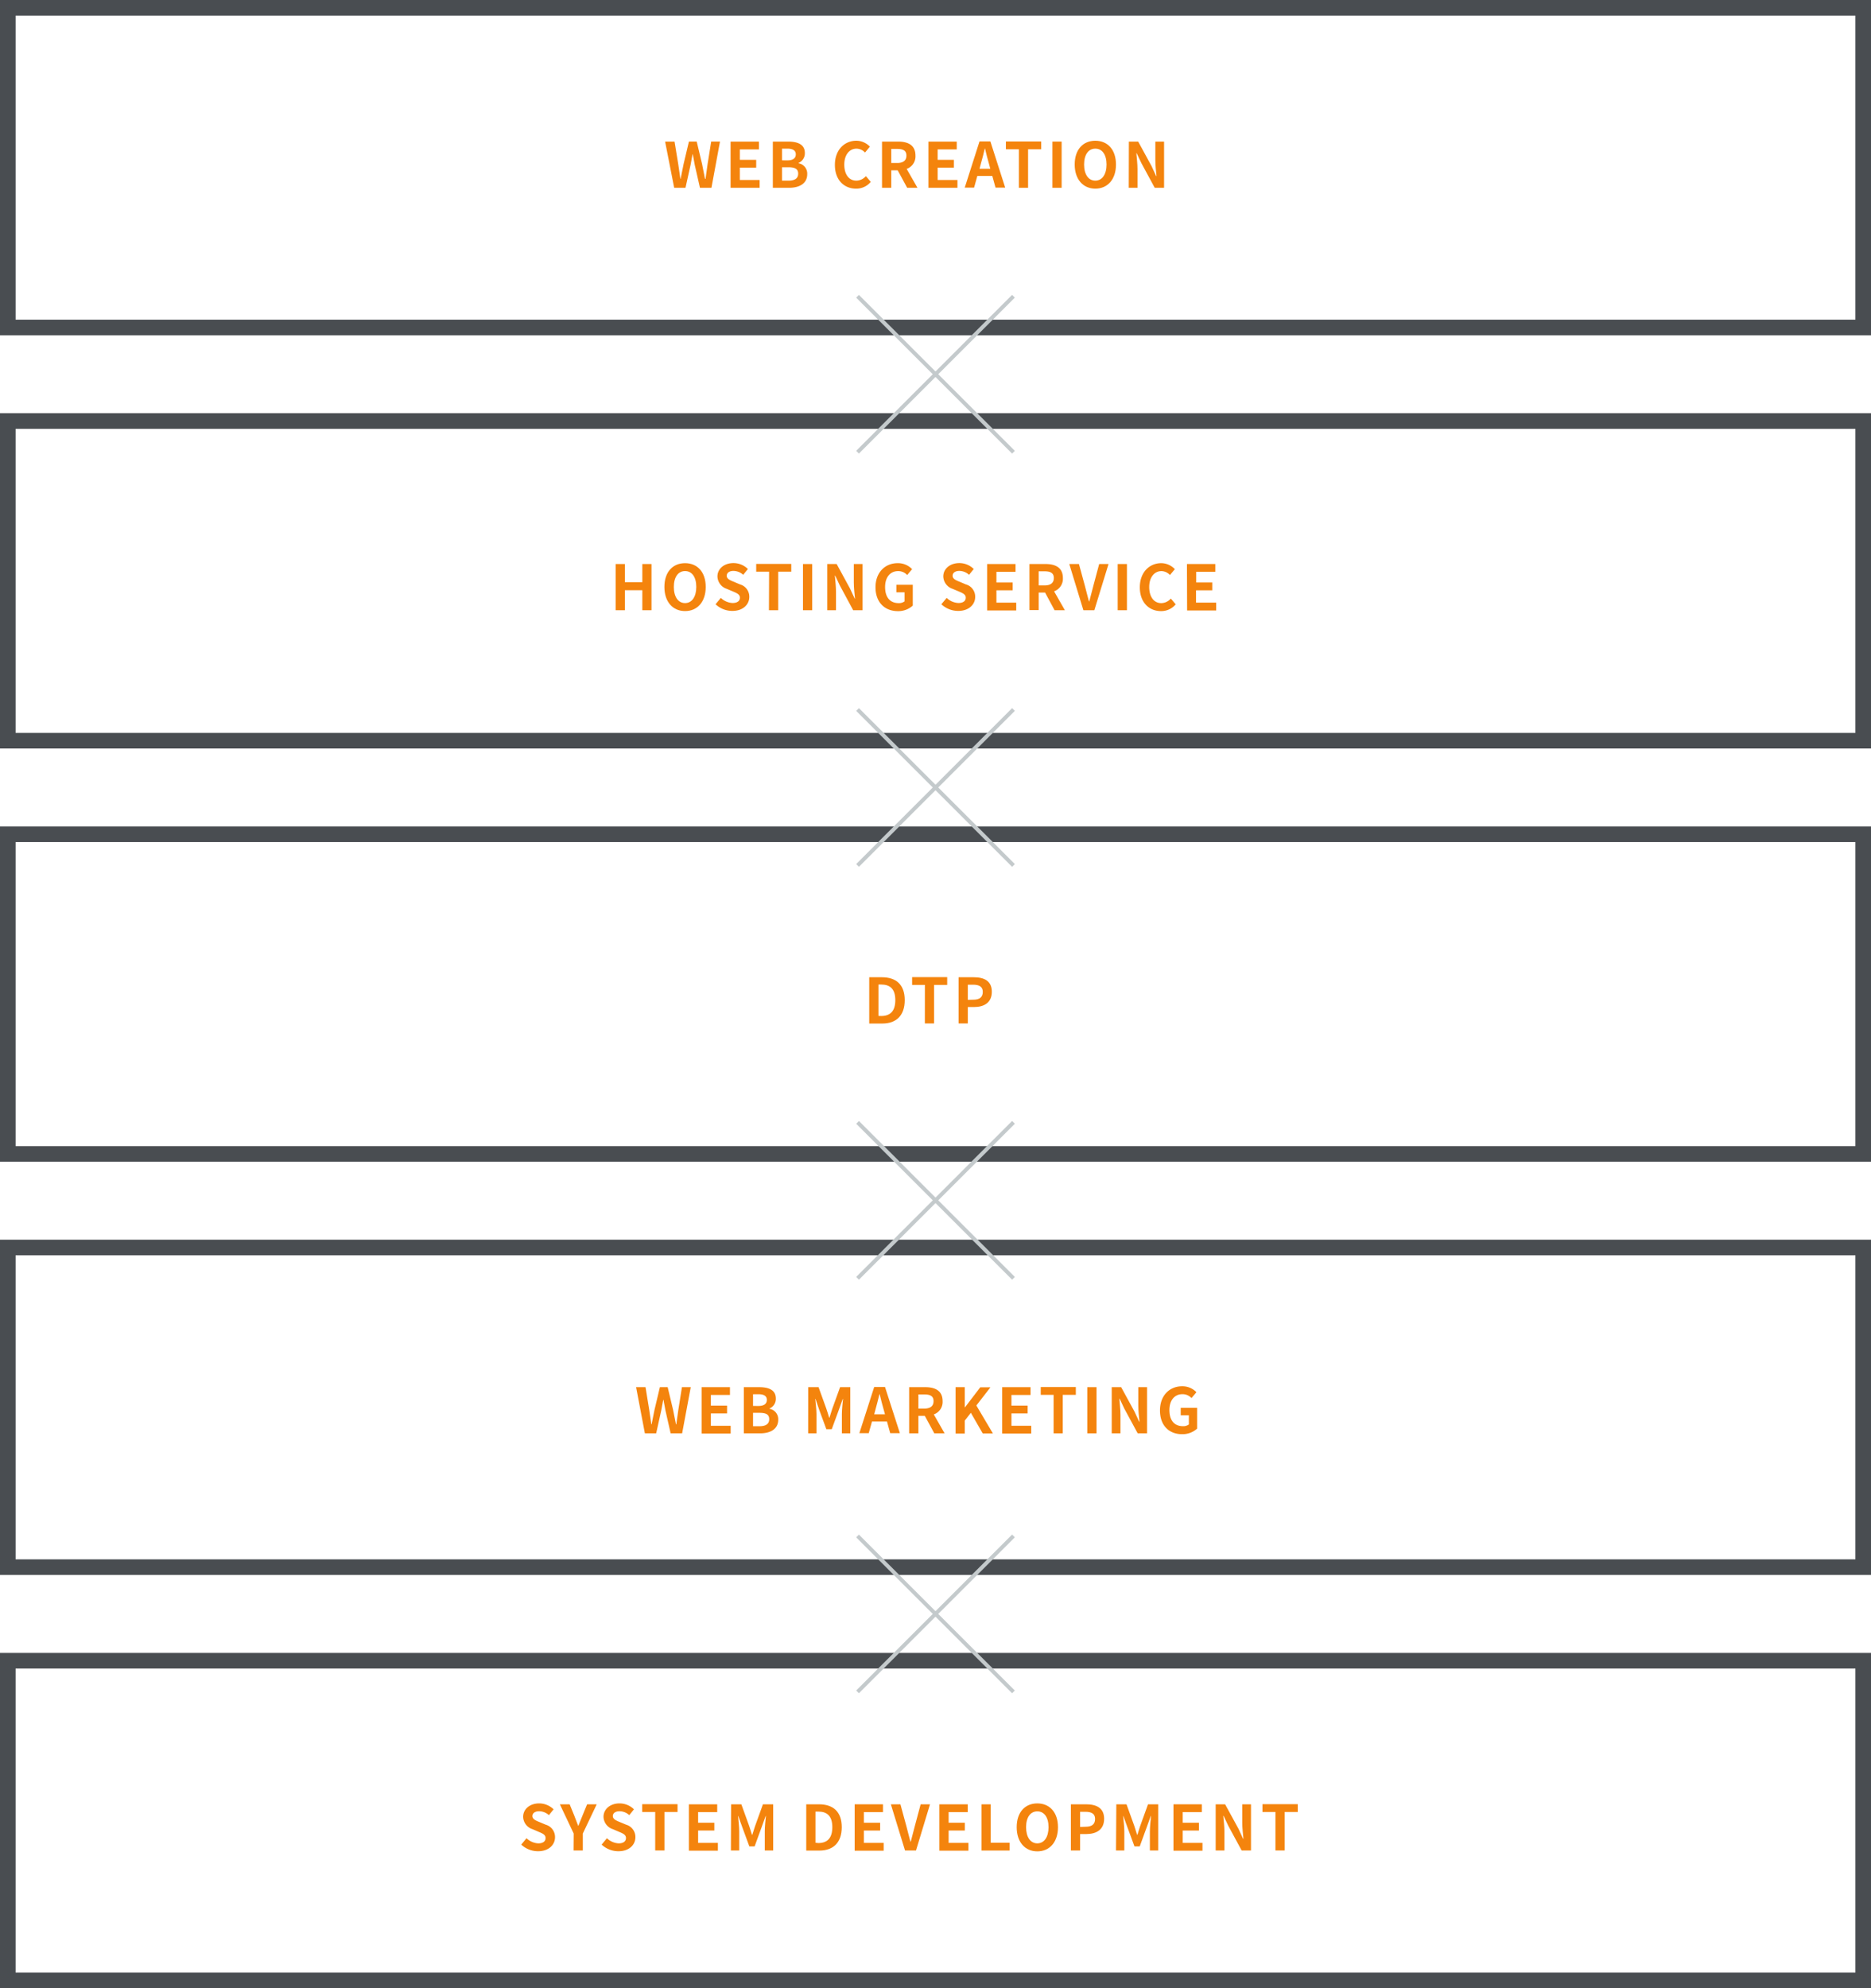 <svg xmlns="http://www.w3.org/2000/svg" viewBox="0 0 480 510">
	<defs>
		<style>.cls-1{isolation:isolate;}.cls-2{fill:#f4840d;}.cls-3{fill:#494d51;}.cls-4{fill:#c4cacc;}.cls-5{fill:none;}</style>
	</defs>
			<g class="cls-1">
				<path class="cls-2" d="M223,250.68h3.25c3.62,0,5.86,1.87,5.86,5.87s-2.24,6-5.73,6H223Zm3.1,9.94c2.21,0,3.59-1.18,3.59-4.07s-1.38-4-3.59-4h-.73v8.05Z"/>
				<path class="cls-2" d="M237.28,252.65H234v-2H243v2h-3.36v9.88h-2.37Z"/>
				<path class="cls-2" d="M245.92,250.68h3.89c2.63,0,4.64.91,4.64,3.72s-2,3.92-4.57,3.92h-1.59v4.21h-2.37Zm3.79,5.76c1.64,0,2.42-.69,2.42-2s-.86-1.85-2.5-1.85h-1.34v3.89Z"/>
			</g>
			<g class="cls-1">
				<path class="cls-2" d="M170.63,36.32h2.42L174,42.1c.18,1.25.37,2.52.55,3.78h.06c.24-1.26.5-2.54.76-3.78l1.37-5.78h2l1.38,5.78c.25,1.22.49,2.5.75,3.78H181c.17-1.28.35-2.54.53-3.78l.92-5.78h2.26l-2.19,11.85h-2.95l-1.33-5.86c-.19-.93-.36-1.84-.51-2.74h-.06c-.16.9-.32,1.81-.51,2.74l-1.3,5.86h-2.9Z"/>
				<path class="cls-2" d="M187.43,36.32h7.27v2h-4.9V41H194v2H189.8v3.17h5.08v2h-7.45Z"/>
				<path class="cls-2" d="M198.27,36.32h3.92c2.43,0,4.29.71,4.29,2.92a2.68,2.68,0,0,1-1.62,2.56v.08a2.69,2.69,0,0,1,2.23,2.8c0,2.38-2,3.49-4.6,3.49h-4.22ZM202,41.14c1.51,0,2.16-.61,2.16-1.55s-.7-1.46-2.13-1.46h-1.41v3Zm.27,5.2c1.62,0,2.5-.57,2.5-1.8s-.86-1.64-2.5-1.64h-1.65v3.44Z"/>
				<path class="cls-2" d="M214.19,42.3c0-3.91,2.51-6.2,5.5-6.2a4.8,4.8,0,0,1,3.47,1.52l-1.24,1.51a3.06,3.06,0,0,0-2.18-1c-1.79,0-3.14,1.54-3.14,4.09s1.22,4.12,3.09,4.12a3.31,3.31,0,0,0,2.45-1.16l1.25,1.47a4.78,4.78,0,0,1-3.78,1.74C216.62,48.39,214.19,46.25,214.19,42.3Z"/>
				<path class="cls-2" d="M232.73,48.17l-2.43-4.48h-1.65v4.48h-2.37V36.32h4.13c2.48,0,4.45.87,4.45,3.59a3.39,3.39,0,0,1-2.26,3.41l2.77,4.85Zm-4.08-6.36h1.54c1.52,0,2.35-.64,2.35-1.9s-.83-1.71-2.35-1.71h-1.54Z"/>
				<path class="cls-2" d="M238.19,36.32h7.26v2h-4.9V41h4.17v2h-4.17v3.17h5.08v2h-7.44Z"/>
				<path class="cls-2" d="M254.57,45.13h-3.84l-.83,3h-2.4l3.79-11.85h2.79l3.8,11.85H255.4Zm-.51-1.84-.35-1.3c-.37-1.23-.69-2.59-1-3.87h-.07c-.3,1.29-.65,2.64-1,3.87l-.35,1.3Z"/>
				<path class="cls-2" d="M261.39,38.29h-3.33v-2h9.06v2h-3.37v9.88h-2.36Z"/>
				<path class="cls-2" d="M270,36.32h2.36V48.17H270Z"/>
				<path class="cls-2" d="M275.71,42.2c0-3.86,2.16-6.1,5.29-6.1s5.3,2.26,5.3,6.1-2.16,6.19-5.3,6.19S275.71,46,275.71,42.2Zm8.17,0c0-2.55-1.12-4.07-2.88-4.07s-2.88,1.52-2.88,4.07,1.12,4.14,2.88,4.14S283.88,44.73,283.88,42.2Z"/>
				<path class="cls-2" d="M289.61,36.32H292l3.44,6.31,1.18,2.56h.08c-.13-1.23-.3-2.8-.3-4.14V36.32h2.24V48.17h-2.4l-3.43-6.34-1.2-2.54h-.08c.11,1.28.29,2.77.29,4.13v4.75h-2.24Z"/>
			</g>
			<g class="cls-1">
				<path class="cls-2" d="M157.94,144.68h2.37v4.66h4.48v-4.66h2.35v11.85h-2.35V151.4h-4.48v5.13h-2.37Z"/>
				<path class="cls-2" d="M170.45,150.56c0-3.86,2.16-6.1,5.3-6.1s5.3,2.25,5.3,6.1-2.17,6.19-5.3,6.19S170.45,154.4,170.45,150.56Zm8.18,0c0-2.55-1.12-4.07-2.88-4.07s-2.88,1.52-2.88,4.07,1.12,4.14,2.88,4.14S178.63,153.08,178.63,150.56Z"/>
				<path class="cls-2" d="M183.57,155l1.36-1.63a4.69,4.69,0,0,0,3,1.31c1.23,0,1.89-.53,1.89-1.36s-.72-1.15-1.78-1.6l-1.58-.67a3.44,3.44,0,0,1-2.4-3.19c0-1.93,1.69-3.42,4.09-3.42a5.25,5.25,0,0,1,3.72,1.52l-1.2,1.49a3.78,3.78,0,0,0-2.52-1c-1,0-1.71.46-1.71,1.25s.85,1.15,1.86,1.55l1.55.66a3.26,3.26,0,0,1,2.38,3.21c0,1.94-1.61,3.59-4.35,3.59A6.29,6.29,0,0,1,183.57,155Z"/>
				<path class="cls-2" d="M197.31,146.65H194v-2H203v2h-3.36v9.88h-2.37Z"/>
				<path class="cls-2" d="M206,144.68h2.37v11.85H206Z"/>
				<path class="cls-2" d="M212.23,144.68h2.41l3.44,6.31,1.19,2.56h.08c-.13-1.23-.31-2.8-.31-4.15v-4.72h2.25v11.85h-2.41l-3.42-6.34-1.2-2.55h-.08c.11,1.28.29,2.77.29,4.13v4.76h-2.24Z"/>
				<path class="cls-2" d="M224.61,150.65c0-3.9,2.53-6.19,5.68-6.19A5,5,0,0,1,234,146l-1.27,1.5a3.1,3.1,0,0,0-2.32-1c-2,0-3.34,1.54-3.34,4.08s1.18,4.13,3.5,4.13a2.38,2.38,0,0,0,1.49-.45v-2.33h-2.1V150h4.21v5.35a5.59,5.59,0,0,1-3.84,1.42C227.06,156.75,224.61,154.6,224.61,150.65Z"/>
				<path class="cls-2" d="M241.5,155l1.37-1.63a4.64,4.64,0,0,0,3,1.31c1.24,0,1.89-.53,1.89-1.36s-.72-1.15-1.77-1.6l-1.59-.67a3.44,3.44,0,0,1-2.4-3.19c0-1.93,1.7-3.42,4.1-3.42a5.24,5.24,0,0,1,3.71,1.52l-1.2,1.49a3.74,3.74,0,0,0-2.51-1c-1,0-1.71.46-1.71,1.25s.84,1.15,1.85,1.55l1.55.66a3.26,3.26,0,0,1,2.39,3.21c0,1.94-1.62,3.59-4.35,3.59A6.31,6.31,0,0,1,241.5,155Z"/>
				<path class="cls-2" d="M253.26,144.68h7.27v2h-4.9v2.74h4.17v2h-4.17v3.17h5.08v2h-7.45Z"/>
				<path class="cls-2" d="M270.55,156.53,268.11,152h-1.64v4.49H264.1V144.68h4.13c2.48,0,4.45.87,4.45,3.59a3.4,3.4,0,0,1-2.26,3.41l2.77,4.85Zm-4.08-6.36H268c1.52,0,2.36-.64,2.36-1.9s-.84-1.72-2.36-1.72h-1.53Z"/>
				<path class="cls-2" d="M274.32,144.68h2.48l1.57,5.76c.37,1.32.61,2.5,1,3.83h.08c.37-1.33.64-2.51,1-3.83l1.54-5.76h2.4l-3.64,11.85h-2.81Z"/>
				<path class="cls-2" d="M286.74,144.68h2.37v11.85h-2.37Z"/>
				<path class="cls-2" d="M292.42,150.65c0-3.9,2.51-6.19,5.5-6.19A4.84,4.84,0,0,1,301.4,146l-1.25,1.5a3.09,3.09,0,0,0-2.18-1c-1.79,0-3.14,1.54-3.14,4.08s1.22,4.13,3.09,4.13a3.29,3.29,0,0,0,2.45-1.17l1.25,1.48a4.81,4.81,0,0,1-3.78,1.74C294.85,156.75,292.42,154.6,292.42,150.65Z"/>
				<path class="cls-2" d="M304.51,144.68h7.27v2h-4.9v2.74H311v2h-4.16v3.17H312v2h-7.45Z"/>
			</g>
			<path class="cls-3" d="M476,4V82H4V4H476m4-4H0V86H480V0Z"/>
			<path class="cls-3" d="M476,110v78H4V110H476m4-4H0v86H480V106Z"/>
			<path class="cls-3" d="M476,216v78H4V216H476m4-4H0v86H480V212Z"/>
			<g class="cls-1">
				<path class="cls-2" d="M163.19,355.83h2.42l.94,5.78c.18,1.24.37,2.51.55,3.77h.06c.24-1.26.5-2.54.76-3.77l1.37-5.78h2l1.38,5.78c.25,1.21.49,2.49.75,3.77h.08c.17-1.28.35-2.54.53-3.77l.92-5.78h2.26L175,367.67h-2.95l-1.33-5.86q-.28-1.4-.51-2.73h-.06c-.16.89-.32,1.8-.51,2.73l-1.3,5.86h-2.9Z"/>
				<path class="cls-2" d="M180,355.83h7.27v2h-4.9v2.73h4.16v2h-4.16v3.17h5.08v2H180Z"/>
				<path class="cls-2" d="M190.83,355.83h3.92c2.43,0,4.29.7,4.29,2.91a2.68,2.68,0,0,1-1.62,2.56v.08a2.7,2.7,0,0,1,2.23,2.8c0,2.39-2,3.49-4.6,3.49h-4.22Zm3.74,4.82c1.51,0,2.16-.61,2.16-1.56s-.7-1.45-2.13-1.45h-1.41v3Zm.27,5.2c1.62,0,2.5-.58,2.5-1.81s-.86-1.63-2.5-1.63h-1.65v3.44Z"/>
				<path class="cls-2" d="M207.34,355.83H210l2,5.54c.26.73.48,1.52.72,2.28h.08c.26-.76.46-1.55.72-2.28l2-5.54h2.62v11.84h-2.16v-4.94c0-1.12.18-2.77.29-3.89h-.06l-1,2.78-1.83,5H212l-1.84-5-.94-2.78h-.07c.11,1.12.31,2.77.31,3.89v4.94h-2.13Z"/>
				<path class="cls-2" d="M227.55,364.63h-3.84l-.84,3h-2.4l3.8-11.84h2.78l3.81,11.84h-2.48Zm-.51-1.84-.36-1.3c-.37-1.23-.69-2.59-1-3.87h-.06c-.31,1.3-.66,2.64-1,3.87l-.35,1.3Z"/>
				<path class="cls-2" d="M239.69,367.67l-2.43-4.48h-1.65v4.48h-2.37V355.83h4.13c2.48,0,4.45.86,4.45,3.58a3.39,3.39,0,0,1-2.26,3.41l2.77,4.85Zm-4.08-6.35h1.54c1.52,0,2.35-.64,2.35-1.91s-.83-1.71-2.35-1.71h-1.54Z"/>
				<path class="cls-2" d="M245.15,355.83h2.36V361h.05l3.92-5.13h2.61l-3.61,4.66,4.25,7.18h-2.61l-3.05-5.31-1.56,2v3.33h-2.36Z"/>
				<path class="cls-2" d="M257.11,355.83h7.27v2h-4.9v2.73h4.16v2h-4.16v3.17h5.08v2h-7.45Z"/>
				<path class="cls-2" d="M270.3,357.8H267v-2H276v2h-3.36v9.87H270.3Z"/>
				<path class="cls-2" d="M278.94,355.83h2.37v11.84h-2.37Z"/>
				<path class="cls-2" d="M285.21,355.83h2.42l3.44,6.3,1.18,2.56h.08c-.13-1.23-.3-2.8-.3-4.14v-4.72h2.24v11.84h-2.4l-3.43-6.34-1.2-2.54h-.08c.11,1.28.29,2.77.29,4.13v4.75h-2.24Z"/>
				<path class="cls-2" d="M297.59,361.8c0-3.91,2.53-6.2,5.68-6.2a5,5,0,0,1,3.67,1.52l-1.26,1.51a3.12,3.12,0,0,0-2.33-1c-2,0-3.34,1.53-3.34,4.08s1.18,4.13,3.5,4.13a2.36,2.36,0,0,0,1.49-.45v-2.34h-2.09v-1.93h4.21v5.34a5.57,5.57,0,0,1-3.85,1.43C300,367.9,297.59,365.75,297.59,361.8Z"/>
			</g>
			<path class="cls-3" d="M476,322v78H4V322H476m4-4H0v86H480V318Z"/>
			<g class="cls-1">
				<path class="cls-2" d="M133.72,473.17l1.36-1.64a4.65,4.65,0,0,0,3,1.32c1.23,0,1.89-.53,1.89-1.36s-.72-1.16-1.78-1.6l-1.58-.68a3.42,3.42,0,0,1-2.4-3.18c0-1.94,1.7-3.43,4.1-3.43a5.29,5.29,0,0,1,3.71,1.52l-1.2,1.49a3.79,3.79,0,0,0-2.51-1c-1,0-1.72.46-1.72,1.24s.85,1.16,1.86,1.56l1.55.65a3.29,3.29,0,0,1,2.39,3.22c0,1.94-1.62,3.59-4.36,3.59A6.35,6.35,0,0,1,133.72,473.17Z"/>
				<path class="cls-2" d="M147.18,470.33l-3.55-7.5h2.51l1.18,2.88c.34.88.66,1.71,1,2.62h.06c.37-.91.72-1.74,1.06-2.62l1.18-2.88h2.47l-3.57,7.5v4.34h-2.37Z"/>
				<path class="cls-2" d="M154.35,473.17l1.36-1.64a4.65,4.65,0,0,0,3,1.32c1.23,0,1.88-.53,1.88-1.36s-.72-1.16-1.77-1.6l-1.59-.68a3.42,3.42,0,0,1-2.4-3.18c0-1.94,1.7-3.43,4.1-3.43a5.27,5.27,0,0,1,3.71,1.52l-1.2,1.49a3.77,3.77,0,0,0-2.51-1c-1,0-1.71.46-1.71,1.24s.85,1.16,1.85,1.56l1.56.65a3.28,3.28,0,0,1,2.38,3.22c0,1.94-1.61,3.59-4.35,3.59A6.31,6.31,0,0,1,154.35,473.17Z"/>
				<path class="cls-2" d="M168.09,464.8h-3.33v-2h9.06v2h-3.36v9.87h-2.37Z"/>
				<path class="cls-2" d="M176.73,462.83H184v2h-4.9v2.73h4.16v2H179.1v3.17h5.07v2h-7.44Z"/>
				<path class="cls-2" d="M187.56,462.83h2.63l2,5.54c.26.73.48,1.52.72,2.28H193c.26-.76.47-1.55.73-2.28l2-5.54h2.63v11.84h-2.16v-4.94c0-1.12.17-2.77.29-3.89h-.07l-1,2.78-1.82,5h-1.36l-1.84-5-1-2.78h-.06c.11,1.12.3,2.77.3,3.89v4.94h-2.13Z"/>
				<path class="cls-2" d="M206.84,462.83h3.25c3.62,0,5.86,1.87,5.86,5.87s-2.24,6-5.73,6h-3.38Zm3.11,9.94c2.21,0,3.58-1.19,3.58-4.07s-1.37-4-3.58-4h-.74v8Z"/>
				<path class="cls-2" d="M219.26,462.83h7.26v2h-4.89v2.73h4.16v2h-4.16v3.17h5.07v2h-7.44Z"/>
				<path class="cls-2" d="M228.55,462.83H231l1.57,5.76c.37,1.31.61,2.5,1,3.83h.08c.36-1.33.64-2.52,1-3.83l1.54-5.76h2.4L235,474.67h-2.82Z"/>
				<path class="cls-2" d="M241,462.83h7.27v2h-4.9v2.73h4.16v2h-4.16v3.17h5.07v2H241Z"/>
				<path class="cls-2" d="M251.8,462.83h2.37v9.86H259v2H251.8Z"/>
				<path class="cls-2" d="M260.83,468.7c0-3.86,2.16-6.1,5.29-6.1s5.3,2.26,5.3,6.1-2.16,6.2-5.3,6.2S260.83,472.54,260.83,468.7Zm8.17,0c0-2.54-1.12-4.06-2.88-4.06s-2.88,1.52-2.88,4.06,1.12,4.15,2.88,4.15S269,471.23,269,468.7Z"/>
				<path class="cls-2" d="M274.73,462.83h3.89c2.62,0,4.64.91,4.64,3.71s-2,3.92-4.58,3.92H277.1v4.21h-2.37Zm3.79,5.76c1.64,0,2.42-.69,2.42-2s-.86-1.84-2.5-1.84H277.1v3.89Z"/>
				<path class="cls-2" d="M286.39,462.83H289l2,5.54c.25.73.48,1.52.72,2.28h.08c.25-.76.46-1.55.72-2.28l2-5.54h2.62v11.84H295v-4.94c0-1.12.18-2.77.29-3.89h-.07l-1,2.78-1.82,5h-1.36l-1.84-5-1-2.78h-.06c.11,1.12.3,2.77.3,3.89v4.94h-2.13Z"/>
				<path class="cls-2" d="M301.05,462.83h7.27v2h-4.9v2.73h4.16v2h-4.16v3.17h5.07v2h-7.44Z"/>
				<path class="cls-2" d="M311.88,462.83h2.42l3.44,6.3,1.18,2.56H319c-.12-1.23-.3-2.8-.3-4.14v-4.72h2.24v11.84h-2.4l-3.43-6.34-1.2-2.54h-.08c.12,1.28.29,2.77.29,4.13v4.75h-2.24Z"/>
				<path class="cls-2" d="M327.21,464.8h-3.33v-2h9.06v2h-3.36v9.87h-2.37Z"/>
			</g>
			<path class="cls-3" d="M476,428v78H4V428H476m4-4H0v86H480V424Z"/>
			<rect class="cls-4" x="211.72" y="95.5" width="56.57" height="1" transform="translate(2.41 197.82) rotate(-45)"/>
			<rect class="cls-4" x="239.5" y="67.72" width="1" height="56.57" transform="translate(2.41 197.82) rotate(-45)"/>
			<rect class="cls-4" x="211.72" y="201.5" width="56.57" height="1" transform="translate(-72.54 228.87) rotate(-45)"/>
			<rect class="cls-4" x="239.5" y="173.72" width="1" height="56.57" transform="translate(-72.54 228.87) rotate(-45)"/>
			<rect class="cls-4" x="211.72" y="307.4" width="56.57" height="1" transform="translate(-147.42 259.89) rotate(-45)"/>
			<rect class="cls-4" x="239.5" y="279.62" width="1" height="56.57" transform="translate(-147.42 259.89) rotate(-45)"/>
			<rect class="cls-4" x="211.72" y="413.5" width="56.57" height="1" transform="translate(-222.45 290.96) rotate(-45)"/>
			<rect class="cls-4" x="239.5" y="385.72" width="1" height="56.57" transform="translate(-222.45 290.96) rotate(-45)"/>
			<polygon class="cls-5" points="355.7 100.3 357.6 100.3 357.6 100.3 355.7 100.3"/>
</svg>